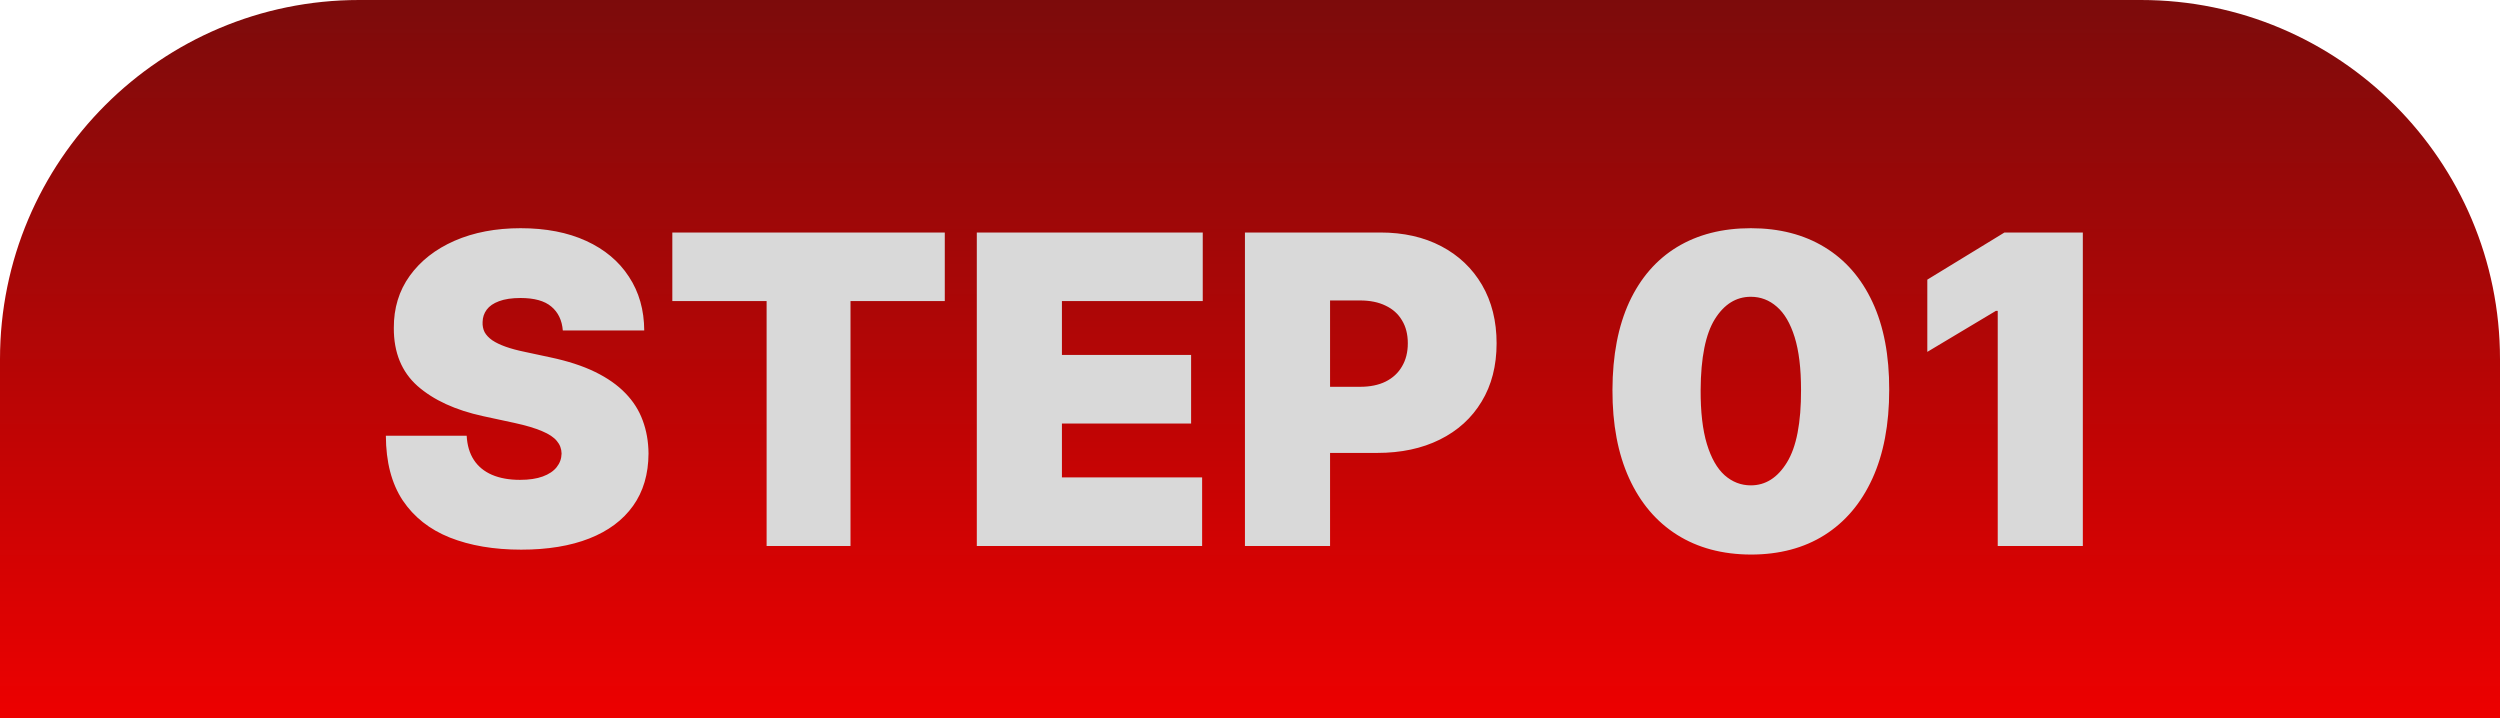 <svg width="174" height="50" viewBox="0 0 174 50" fill="none" xmlns="http://www.w3.org/2000/svg">
<g clip-path="url(#clip0_291_639)">
<path d="M149 0C162.807 0 174 11.193 174 25V50L0 50V25C0 11.193 11.193 0 25 0L149 0Z" fill="url(#paint0_linear_291_639)"/>
<path d="M39.172 23C39.115 22.29 38.848 21.736 38.373 21.338C37.904 20.94 37.19 20.741 36.231 20.741C35.62 20.741 35.12 20.816 34.729 20.965C34.346 21.107 34.061 21.303 33.877 21.551C33.692 21.8 33.596 22.084 33.589 22.403C33.575 22.666 33.621 22.904 33.728 23.117C33.841 23.323 34.019 23.511 34.26 23.682C34.502 23.845 34.811 23.994 35.187 24.129C35.564 24.264 36.011 24.385 36.529 24.491L38.319 24.875C39.527 25.131 40.56 25.468 41.419 25.887C42.279 26.306 42.982 26.8 43.529 27.368C44.076 27.929 44.477 28.561 44.733 29.264C44.995 29.967 45.13 30.734 45.137 31.565C45.13 33 44.772 34.215 44.061 35.209C43.351 36.203 42.336 36.959 41.015 37.478C39.701 37.996 38.12 38.256 36.274 38.256C34.377 38.256 32.723 37.975 31.309 37.414C29.903 36.853 28.809 35.99 28.028 34.825C27.254 33.653 26.863 32.155 26.856 30.329L32.481 30.329C32.517 30.997 32.684 31.558 32.982 32.013C33.28 32.467 33.699 32.812 34.239 33.046C34.786 33.281 35.436 33.398 36.189 33.398C36.821 33.398 37.35 33.32 37.776 33.163C38.202 33.007 38.525 32.791 38.745 32.514C38.966 32.236 39.079 31.921 39.086 31.565C39.079 31.232 38.969 30.94 38.756 30.692C38.55 30.436 38.209 30.209 37.733 30.01C37.258 29.804 36.615 29.612 35.805 29.435L33.632 28.966C31.7 28.547 30.177 27.847 29.061 26.867C27.953 25.88 27.403 24.534 27.41 22.829C27.403 21.445 27.772 20.234 28.518 19.197C29.271 18.153 30.311 17.34 31.64 16.757C32.975 16.175 34.505 15.883 36.231 15.883C37.992 15.883 39.516 16.178 40.801 16.768C42.087 17.357 43.078 18.188 43.774 19.261C44.477 20.326 44.832 21.572 44.839 23L39.172 23ZM46.794 20.954L46.794 16.182L65.757 16.182L65.757 20.954L59.195 20.954L59.195 38L53.356 38L53.356 20.954L46.794 20.954ZM67.986 38L67.986 16.182L83.711 16.182L83.711 20.954L73.91 20.954L73.91 24.704L82.901 24.704L82.901 29.477L73.91 29.477L73.91 33.227L83.668 33.227L83.668 38L67.986 38ZM86.648 38L86.648 16.182L96.066 16.182C97.685 16.182 99.102 16.501 100.317 17.141C101.531 17.78 102.476 18.678 103.151 19.836C103.825 20.994 104.163 22.347 104.163 23.895C104.163 25.457 103.815 26.81 103.119 27.954C102.43 29.097 101.46 29.978 100.21 30.596C98.967 31.214 97.515 31.523 95.853 31.523L90.228 31.523L90.228 26.921L94.66 26.921C95.356 26.921 95.949 26.8 96.439 26.558C96.936 26.31 97.316 25.958 97.579 25.503C97.849 25.049 97.984 24.513 97.984 23.895C97.984 23.27 97.849 22.737 97.579 22.297C97.316 21.849 96.936 21.509 96.439 21.274C95.949 21.033 95.356 20.912 94.66 20.912L92.572 20.912L92.572 38L86.648 38ZM121.858 38.597C119.876 38.59 118.165 38.131 116.723 37.222C115.281 36.313 114.17 35.003 113.388 33.291C112.607 31.579 112.22 29.527 112.227 27.134C112.234 24.733 112.625 22.695 113.399 21.018C114.18 19.342 115.288 18.067 116.723 17.194C118.165 16.32 119.876 15.883 121.858 15.883C123.839 15.883 125.551 16.324 126.993 17.204C128.435 18.078 129.546 19.353 130.327 21.029C131.109 22.705 131.496 24.74 131.489 27.134C131.489 29.541 131.098 31.601 130.317 33.312C129.536 35.024 128.424 36.334 126.982 37.244C125.548 38.146 123.839 38.597 121.858 38.597ZM121.858 33.781C122.881 33.781 123.719 33.249 124.372 32.183C125.033 31.111 125.359 29.428 125.352 27.134C125.352 25.635 125.203 24.41 124.905 23.458C124.607 22.506 124.195 21.803 123.669 21.349C123.143 20.887 122.54 20.656 121.858 20.656C120.835 20.656 120.001 21.175 119.354 22.212C118.708 23.249 118.378 24.889 118.364 27.134C118.357 28.66 118.502 29.918 118.8 30.905C119.099 31.885 119.511 32.609 120.036 33.078C120.569 33.547 121.176 33.781 121.858 33.781ZM144.965 16.182L144.965 38L139.042 38L139.042 21.636L138.914 21.636L134.141 24.491L134.141 19.463L139.511 16.182L144.965 16.182Z" fill="#D9D9D9"/>
</g>
<defs>
<linearGradient id="paint0_linear_291_639" x1="87" y1="50" x2="87" y2="0" gradientUnits="userSpaceOnUse">
<stop stop-color="#ED0000"/>
<stop offset="1" stop-color="#7C0B0B"/>
</linearGradient>
<clipPath id="clip0_291_639">
<path d="M149 0C162.807 0 174 11.193 174 25V50L0 50V25C0 11.193 11.193 0 25 0L149 0Z" fill="white"/>
</clipPath>
</defs>
</svg>
